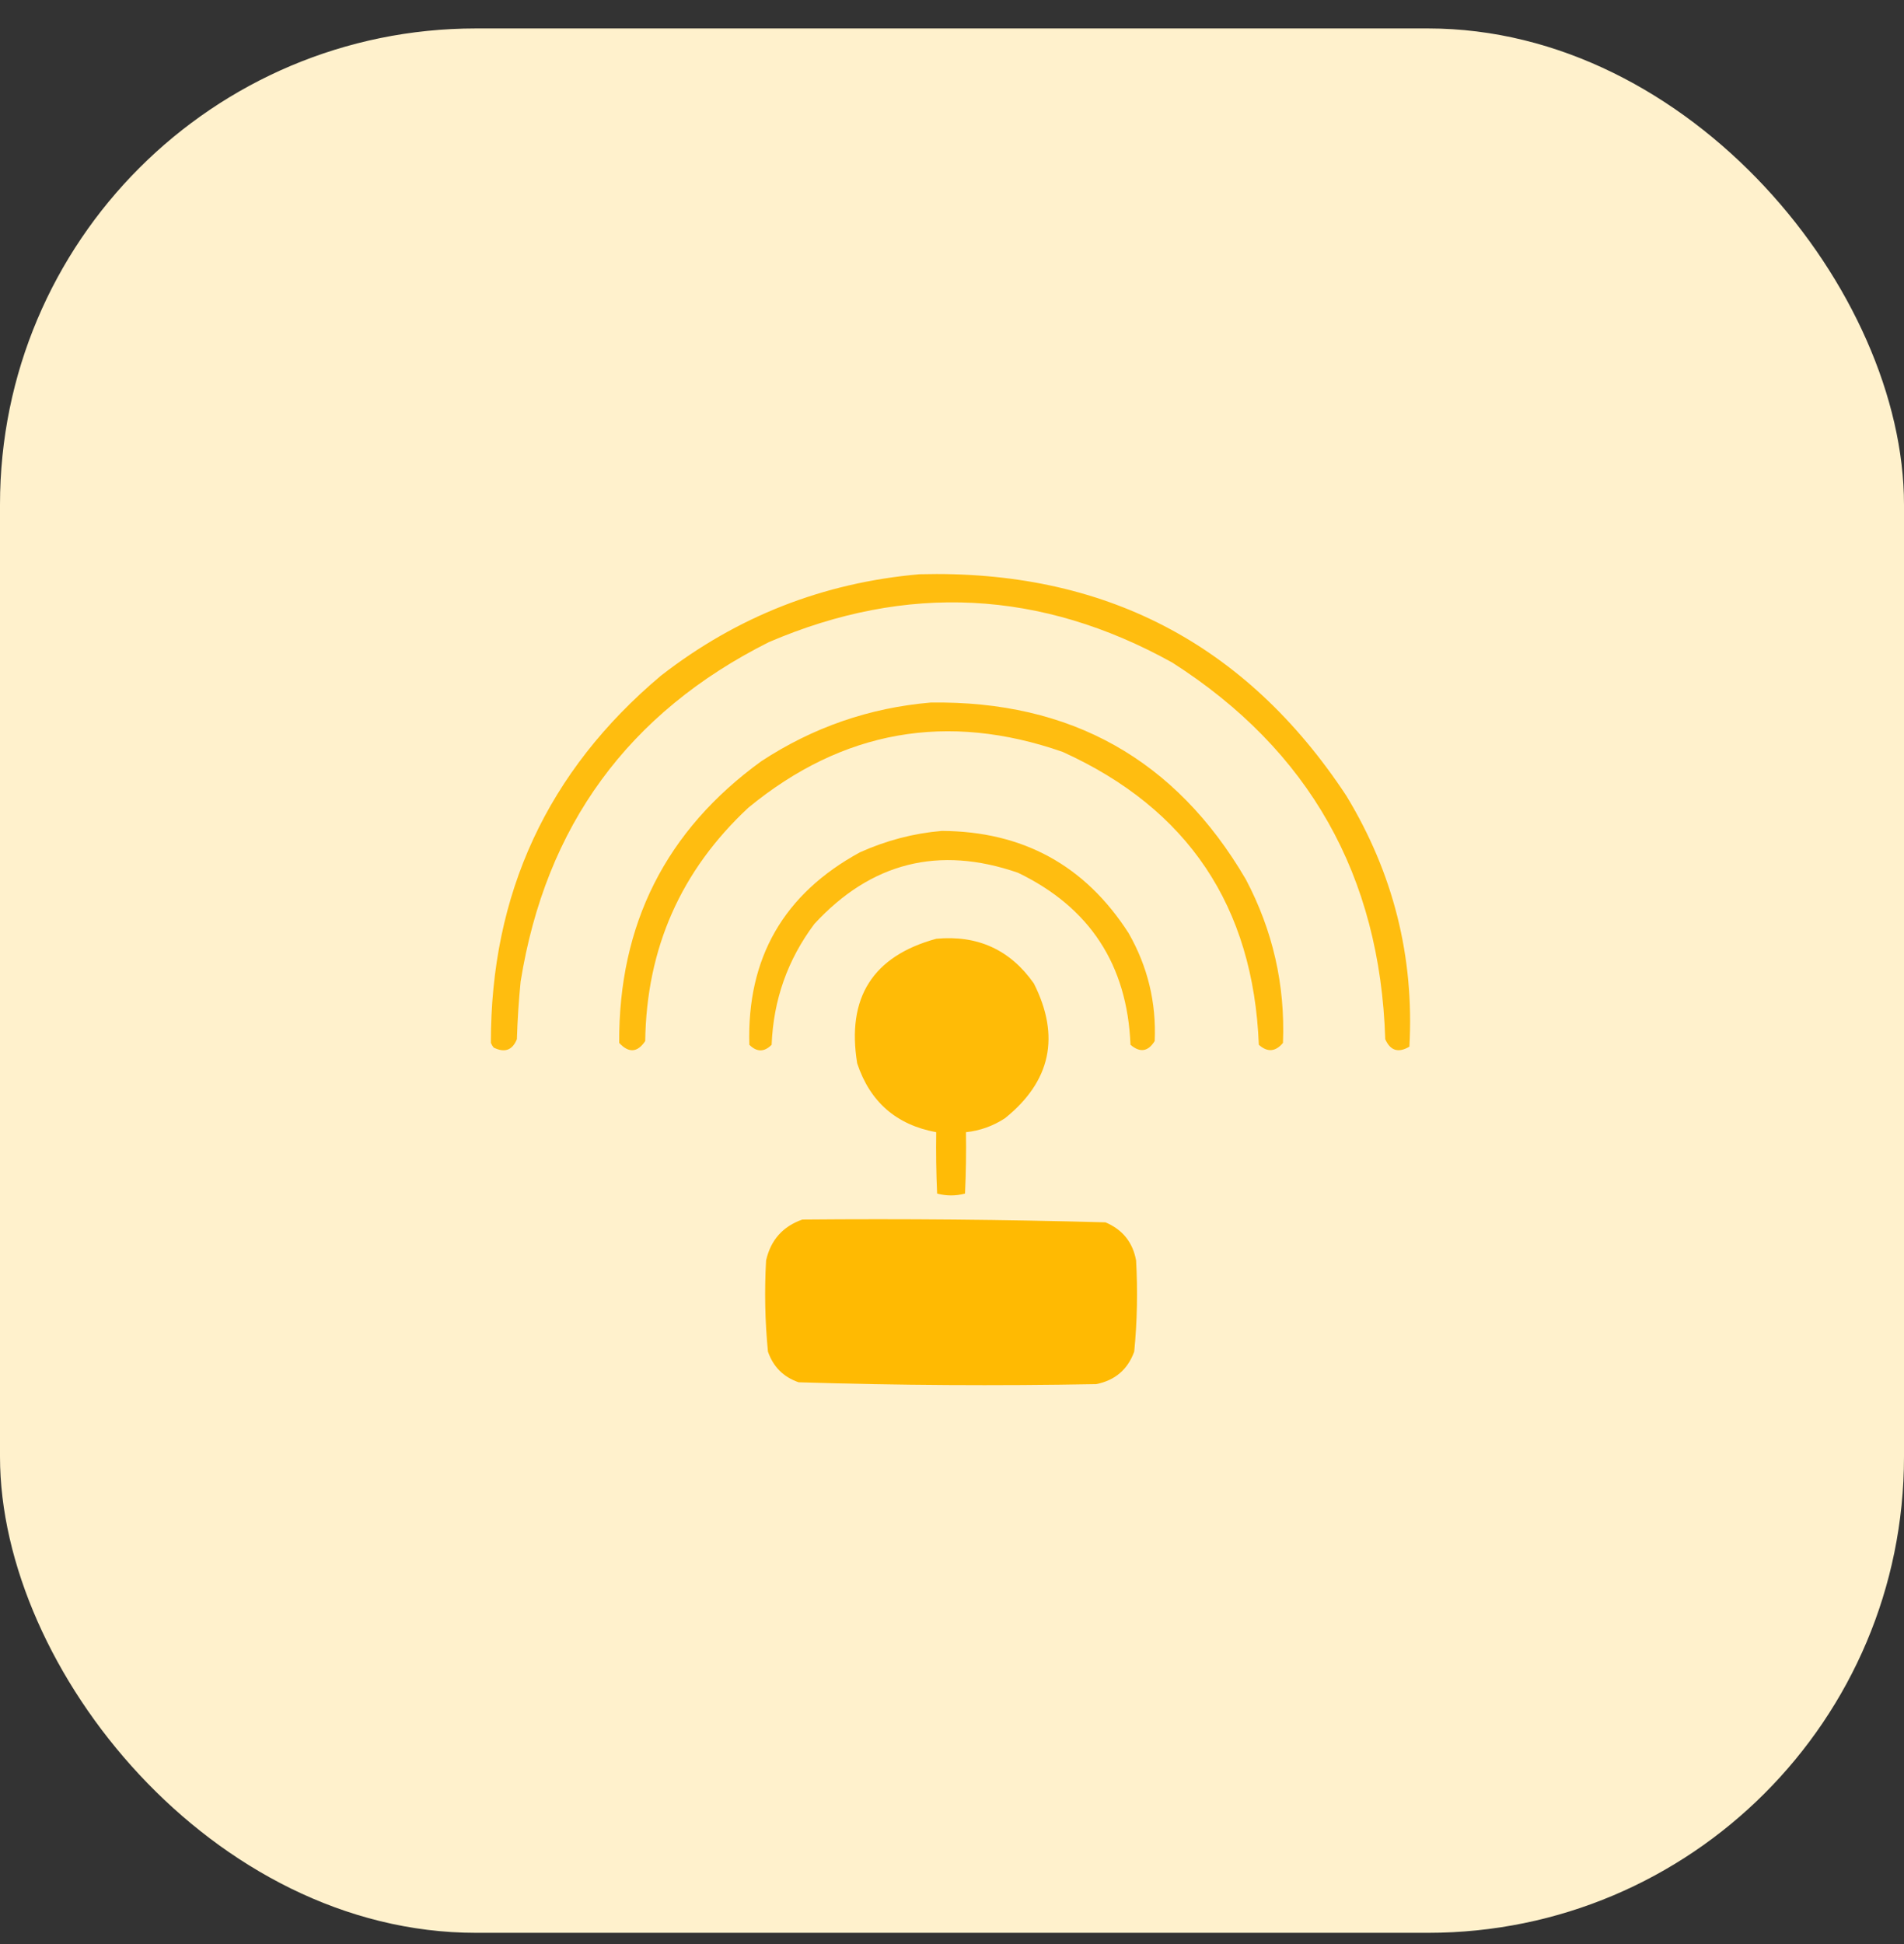 <svg width="48" height="49" viewBox="0 0 48 49" fill="none" xmlns="http://www.w3.org/2000/svg">
<rect x="0" y="0" width="48" height="49" fill="#333333" stroke="none"/>
<rect y="0.717" width="48" height="48" rx="12" fill="#FFF1CC"/>
<path opacity="0.922" fill-rule="evenodd" clip-rule="evenodd" d="M23.18 14.474C27.819 14.352 31.404 16.212 33.938 20.052C35.124 22.003 35.656 24.112 35.531 26.381C35.253 26.546 35.05 26.483 34.922 26.193C34.793 22.07 33.004 18.906 29.555 16.701C26.25 14.866 22.859 14.694 19.383 16.185C15.842 17.962 13.756 20.814 13.125 24.74C13.077 25.223 13.046 25.708 13.031 26.193C12.917 26.472 12.722 26.542 12.445 26.404C12.416 26.369 12.393 26.33 12.375 26.287C12.369 22.526 13.799 19.439 16.664 17.029C18.583 15.538 20.755 14.686 23.18 14.474Z" fill="#FFB900"/>
<path opacity="0.919" fill-rule="evenodd" clip-rule="evenodd" d="M23.461 17.708C26.992 17.656 29.64 19.141 31.406 22.162C32.089 23.453 32.401 24.828 32.344 26.287C32.154 26.512 31.951 26.528 31.735 26.333C31.597 22.845 29.949 20.384 26.789 18.951C23.879 17.938 21.238 18.407 18.867 20.357C17.165 21.941 16.298 23.902 16.266 26.24C16.07 26.532 15.851 26.547 15.61 26.287C15.593 23.296 16.788 20.929 19.195 19.185C20.497 18.332 21.919 17.84 23.461 17.708Z" fill="#FFB900"/>
<path opacity="0.92" fill-rule="evenodd" clip-rule="evenodd" d="M23.742 20.943C25.787 20.954 27.357 21.813 28.453 23.521C28.935 24.365 29.153 25.272 29.11 26.24C28.943 26.508 28.74 26.539 28.5 26.334C28.418 24.316 27.472 22.87 25.664 21.998C23.671 21.307 21.96 21.737 20.531 23.287C19.856 24.187 19.497 25.203 19.453 26.334C19.266 26.521 19.078 26.521 18.891 26.334C18.827 24.148 19.756 22.53 21.68 21.482C22.343 21.184 23.03 21.004 23.742 20.943Z" fill="#FFB900"/>
<path opacity="0.972" fill-rule="evenodd" clip-rule="evenodd" d="M23.602 23.662C24.646 23.564 25.467 23.939 26.063 24.787C26.735 26.121 26.492 27.254 25.336 28.185C25.035 28.382 24.707 28.499 24.352 28.537C24.36 29.052 24.352 29.568 24.328 30.084C24.094 30.146 23.86 30.146 23.625 30.084C23.602 29.568 23.594 29.052 23.602 28.537C22.597 28.352 21.933 27.774 21.61 26.802C21.339 25.146 22.003 24.099 23.602 23.662Z" fill="#FFB900"/>
<path opacity="0.987" fill-rule="evenodd" clip-rule="evenodd" d="M20.227 30.739C22.777 30.716 25.323 30.739 27.868 30.809C28.299 30.991 28.557 31.311 28.641 31.77C28.684 32.538 28.669 33.303 28.594 34.067C28.429 34.521 28.108 34.794 27.633 34.887C25.131 34.933 22.631 34.918 20.133 34.84C19.75 34.708 19.493 34.45 19.36 34.067C19.285 33.303 19.27 32.538 19.313 31.77C19.429 31.256 19.734 30.912 20.227 30.739Z" fill="#FFB900"/>
</svg>
